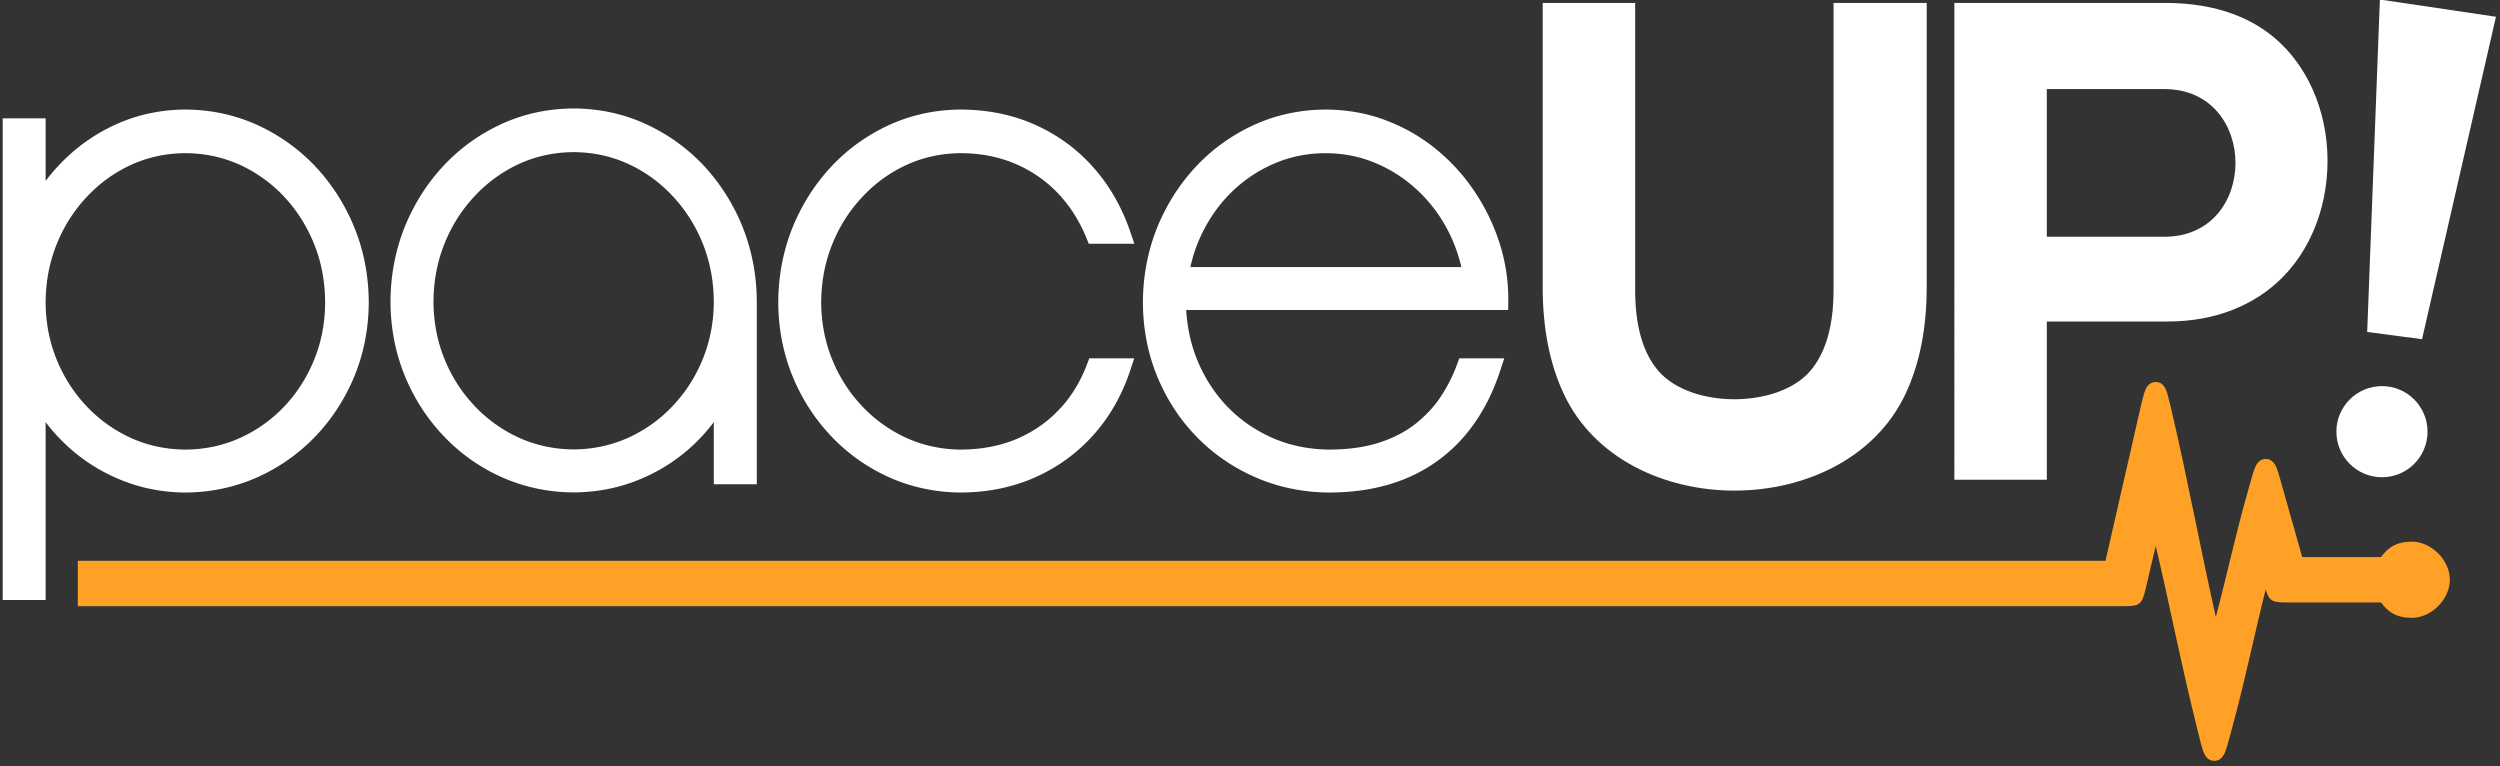 <svg width="558" height="171" viewBox="0 0 558 171" xmlns="http://www.w3.org/2000/svg"><rect x="0" y="0" width="558" height="171" fill="#333333" stroke="none"/><title>paceup-logo</title><g id="Page-1" fill="none" fill-rule="evenodd"><g id="paceup-logo"><g id="logo" transform="matrix(1 0 0 -1 0 170.707)"><path d="M10.183 76.484V36.788H.602v107.504h9.58v-13.976a41.142 41.142 0 0 0 4.938 5.468 39.417 39.417 0 0 0 11.97 7.68c4.557 1.87 9.358 2.764 14.293 2.79 5.522-.026 10.897-1.123 15.936-3.398a41.568 41.568 0 0 0 13.024-9.25c3.756-3.994 6.674-8.591 8.748-13.67 2.169-5.345 3.189-10.952 3.214-16.721-.026-5.691-1.052-11.247-3.218-16.506-2.072-5.028-4.994-9.55-8.758-13.476A41.3 41.3 0 0 0 57.3 64.116c-5.04-2.221-10.41-3.313-15.927-3.339-4.917.026-9.714.918-14.274 2.762-4.428 1.792-8.447 4.292-11.969 7.522a41.509 41.509 0 0 0-4.947 5.423zm149.138 0a40.835 40.835 0 0 0-4.868-5.37c-3.538-3.247-7.546-5.751-12-7.543-4.6-1.863-9.456-2.743-14.421-2.768-5.521.025-10.88 1.121-15.936 3.349-4.915 2.192-9.277 5.248-12.987 9.143-3.773 3.933-6.674 8.472-8.752 13.512-2.149 5.276-3.176 10.841-3.201 16.54.025 5.777 1.048 11.4 3.2 16.764 2.075 5.086 4.975 9.697 8.74 13.702 3.704 3.943 8.065 7.028 12.988 9.279 5.047 2.279 10.41 3.38 15.957 3.405 5.526-.025 10.918-1.12 15.955-3.408 4.923-2.249 9.283-5.338 13.01-9.277a44.205 44.205 0 0 0 8.717-13.708c2.148-5.359 3.17-10.981 3.194-16.755V62.617h-9.596v13.867zm0 26.857c-.022 4.479-.801 8.86-2.477 13.027-1.588 3.948-3.839 7.53-6.767 10.627-2.834 3.046-6.158 5.426-9.932 7.16-3.84 1.738-7.898 2.572-12.102 2.594-4.214-.022-8.274-.856-12.108-2.592a31.502 31.502 0 0 1-9.943-7.17c-2.924-3.091-5.173-6.671-6.761-10.619-1.676-4.167-2.455-8.543-2.478-13.017.023-4.419.804-8.718 2.475-12.815 1.593-3.913 3.843-7.435 6.757-10.495a31.607 31.607 0 0 1 9.934-7.069c3.852-1.72 7.912-2.55 12.113-2.575 4.213.024 8.272.855 12.117 2.572a31.314 31.314 0 0 1 9.939 7.071c2.915 3.059 5.165 6.583 6.759 10.496 1.669 4.097 2.452 8.4 2.474 12.805zm55.167 42.914c5.748-.027 11.348-1.068 16.607-3.42 4.985-2.243 9.332-5.406 12.948-9.5 3.736-4.2 6.438-9.078 8.245-14.39l.897-2.642h-10.173l-.507 1.246c-1.526 3.76-3.644 7.172-6.45 10.103a28.494 28.494 0 0 1-9.548 6.537c-3.822 1.614-7.894 2.31-12.018 2.332-4.204-.022-8.25-.853-12.074-2.585a31.445 31.445 0 0 1-9.915-7.15c-2.915-3.082-5.157-6.651-6.74-10.587-1.672-4.155-2.45-8.519-2.472-12.98.023-4.408.804-8.694 2.468-12.78 1.588-3.902 3.832-7.415 6.739-10.466a31.505 31.505 0 0 1 9.905-7.048c3.84-1.714 7.888-2.542 12.077-2.566 4.246.024 8.431.706 12.356 2.333 3.624 1.535 6.835 3.708 9.54 6.579 2.803 2.922 4.839 6.384 6.266 10.164l.488 1.293h10.033l-.867-2.627c-1.76-5.326-4.441-10.208-8.177-14.406-3.644-4.098-7.992-7.259-12.999-9.499-5.257-2.353-10.885-3.393-16.638-3.419-5.498.026-10.867 1.112-15.898 3.342-4.9 2.186-9.253 5.234-12.953 9.118-3.763 3.927-6.656 8.45-8.73 13.479-2.143 5.261-3.166 10.817-3.191 16.501.025 5.755 1.044 11.368 3.19 16.718 2.07 5.073 4.964 9.672 8.718 13.668 3.694 3.932 8.046 7.01 12.952 9.253 5.024 2.279 10.396 3.372 15.921 3.399zm50.268-44.739c.241-3.87 1.025-7.663 2.51-11.268 1.626-3.924 3.907-7.467 6.873-10.504 2.925-2.972 6.342-5.263 10.172-6.905 3.968-1.69 8.168-2.456 12.461-2.48 3.779.021 7.693.432 11.29 1.632 2.883.968 5.68 2.336 8.053 4.258 2.134 1.731 4.046 3.735 5.545 6.054a33.834 33.834 0 0 1 3.564 7.102l.475 1.323h10.046l-.854-2.619c-2.642-8.096-7.062-15.234-14.031-20.264-7.067-5.117-15.461-7.044-24.088-7.068-5.65.026-11.152 1.074-16.352 3.307-4.995 2.155-9.427 5.15-13.236 9.036-3.815 3.897-6.764 8.419-8.841 13.457-2.208 5.292-3.222 10.908-3.247 16.64.025 5.755 1.044 11.368 3.19 16.718 2.071 5.073 4.963 9.672 8.72 13.668 3.693 3.932 8.043 7.01 12.95 9.253 5.023 2.279 10.401 3.372 15.923 3.399 4.694-.027 9.312-.792 13.688-2.499 4.148-1.59 7.961-3.81 11.352-6.67a42.714 42.714 0 0 0 8.566-9.673 44.908 44.908 0 0 0 5.394-11.549 40.905 40.905 0 0 0 1.769-12.375l-.024-1.973h-71.868zm.935 9.581h60.485a34.8 34.8 0 0 1-3.293 8.716 32.984 32.984 0 0 1-6.902 8.8 31.5 31.5 0 0 1-9.245 5.818c-3.476 1.413-7.121 2.068-10.857 2.09-3.76-.022-7.435-.672-10.922-2.092a31.17 31.17 0 0 1-9.238-5.812c-2.778-2.536-5.028-5.478-6.806-8.801-1.493-2.753-2.55-5.68-3.222-8.719zm-193.118-7.889c-.024 4.463-.776 8.837-2.445 12.99-1.58 3.929-3.796 7.502-6.696 10.594a31.543 31.543 0 0 1-9.93 7.143c-3.84 1.737-7.915 2.564-12.118 2.586-4.204-.022-8.25-.853-12.075-2.585a31.451 31.451 0 0 1-9.916-7.15c-2.913-3.082-5.156-6.651-6.74-10.587-1.67-4.155-2.447-8.52-2.47-12.98.023-4.408.805-8.694 2.468-12.78 1.587-3.902 3.833-7.418 6.737-10.466a31.49 31.49 0 0 1 9.907-7.048c3.84-1.714 7.888-2.542 12.078-2.566 4.212.024 8.29.848 12.134 2.565a31.59 31.59 0 0 1 9.932 7.045c2.888 3.055 5.106 6.575 6.692 10.47 1.664 4.086 2.418 8.38 2.442 12.769z" id="path16" fill="#FFF"/><path d="M483.088 150.824c21.155 0 21.172-32.96 0-32.96h-26.237v32.96h26.237zm-53.05 19.23h-20.79v-64.057c0-8.038-1.745-14.112-5.264-18.161-7.232-8.321-26.501-8.327-33.755 0-3.53 4.05-5.262 10.11-5.262 18.161v64.056h-20.638v-63.432c0-9.27 1.596-17.248 4.743-23.917 13.539-28.703 62.621-28.63 76.199 0 3.16 6.664 4.768 14.641 4.768 23.917v63.432zm72.565-4.351c-5.312 2.862-11.782 4.35-19.358 4.35h-47.032V63.631h20.638v35.317h26.862c5.368 0 10.223.873 14.564 2.58 4.33 1.7 8.05 4.128 11.127 7.217 15.455 15.52 13.172 46.19-6.801 56.958z" id="path18" fill="#FFF"/><path d="M531.655 84.528c5.616 0 10.17-4.555 10.17-10.17 0-5.617-4.554-10.171-10.17-10.171-5.618 0-10.172 4.554-10.172 10.17s4.554 10.171 10.172 10.171zm25.444 82.439l-25.907 3.844-2.835-74.199 12.243-1.61 16.499 71.965z" id="path20" fill="#FFF"/><path d="M510.299 36.244c-3.022 0-3.82.235-4.598 2.899-2.5-9.95-4.54-20.011-7.23-29.914-.467-1.717-.892-3.444-1.404-5.148-.428-1.425-1.036-3.208-2.858-3.192-1.814.015-2.393 1.796-2.793 3.227-.48 1.707-.87 3.436-1.297 5.155-3.274 13.129-5.856 26.416-8.958 39.585-.756-3.21-1.512-6.419-2.265-9.628-.779-3.308-1.243-3.825-4.72-3.825H17.368v10.129h452.579l7.654 33.492c.288 1.257.559 2.52.928 3.757.391 1.298 1.034 2.684 2.646 2.671 1.63-.013 2.244-1.447 2.626-2.768.358-1.241.63-2.507.924-3.763 3.579-15.246 6.403-30.654 9.847-45.926 2.488 9.334 4.49 18.793 7.159 28.082.412 1.436.789 2.883 1.242 4.308.43 1.344 1.055 2.88 2.744 2.879 1.686-.001 2.31-1.53 2.736-2.872.451-1.425.823-2.87 1.23-4.305 1.39-4.906 2.782-9.81 4.173-14.714h17.603c1.648 2.362 3.75 3.439 6.845 3.439 4.35 0 8.501-4.112 8.501-8.504 0-4.392-4.15-8.503-8.501-8.503-3.095 0-5.197 1.078-6.845 3.439h-21.16z" id="path22" fill="#FFA126"/></g></g></g></svg>